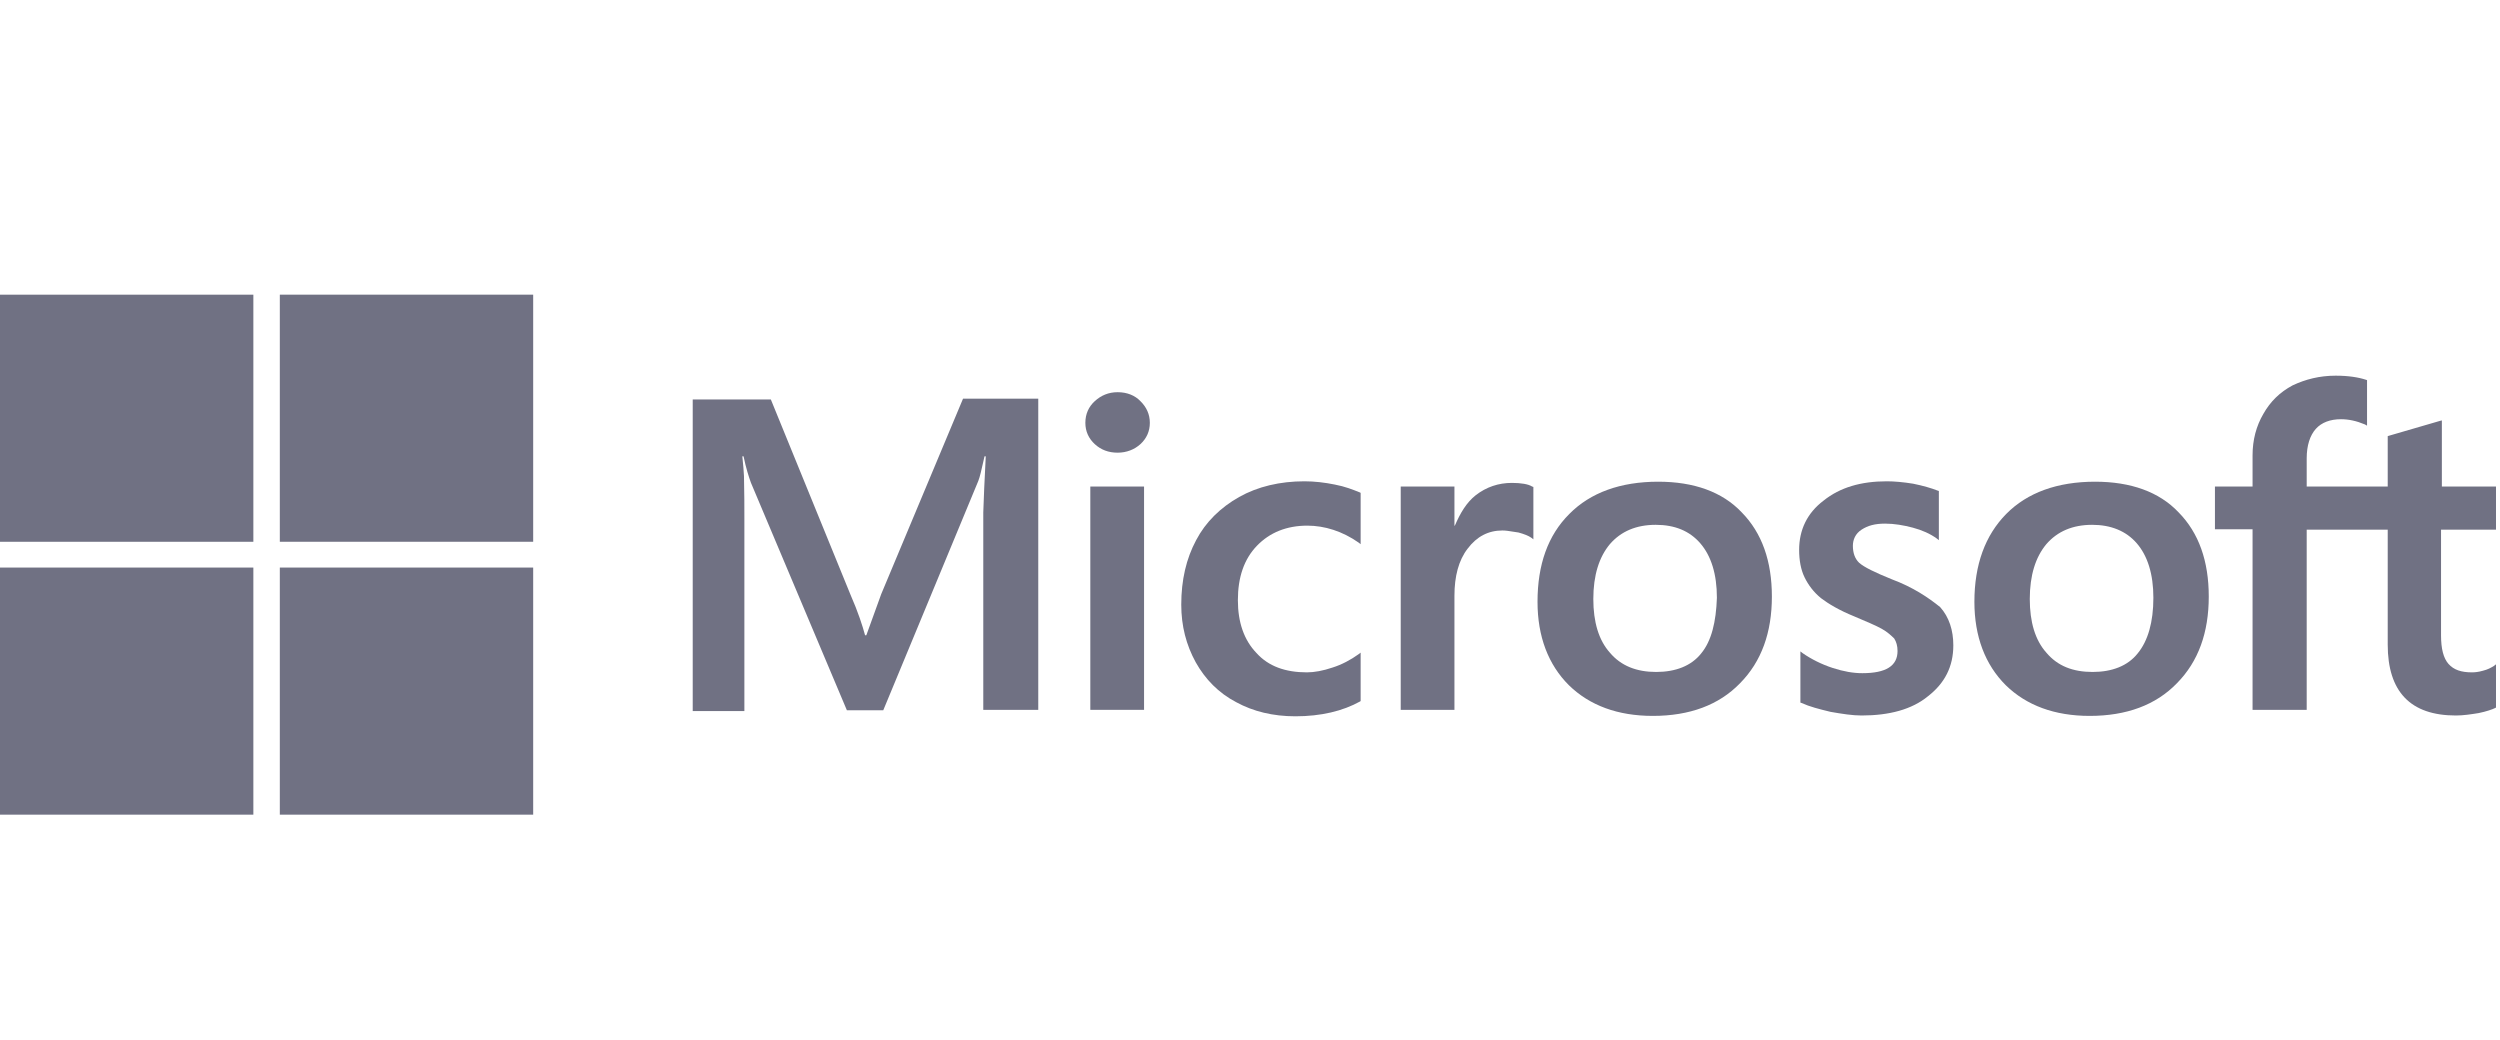 <svg width="125" height="52" viewBox="0 0 125 52" fill="none" xmlns="http://www.w3.org/2000/svg">
<g clip-path="url(#clip0_1290_28536)">
<path d="M26.659 14.733H13.991V27.088H26.659V14.733Z" fill="#707183"/>
<path d="M0 14.734H12.668V27.089H0V14.734Z" fill="#707183"/>
<path d="M44.06 29.708L43.316 31.764H43.254C43.13 31.3 42.902 30.595 42.53 29.748L38.542 19.973H34.636V35.553H37.219V25.939C37.219 25.335 37.219 24.649 37.199 23.803C37.184 23.502 37.159 23.252 37.138 23.046L37.138 23.044C37.13 22.961 37.122 22.885 37.116 22.815H37.178C37.302 23.42 37.447 23.863 37.55 24.145L42.344 35.513H44.163L48.916 24.045C48.995 23.844 49.074 23.491 49.153 23.137C49.178 23.029 49.202 22.92 49.226 22.815H49.288C49.226 23.964 49.185 24.992 49.164 25.617V35.493H51.913V19.933H48.152L44.06 29.708Z" fill="#707183"/>
<path d="M54.516 24.327H57.203V35.492H54.516V24.327Z" fill="#707183"/>
<path d="M55.88 19.61C55.425 19.61 55.053 19.772 54.743 20.054C54.433 20.336 54.268 20.699 54.268 21.142C54.268 21.565 54.433 21.928 54.743 22.21C55.053 22.492 55.425 22.634 55.88 22.634C56.335 22.634 56.727 22.472 57.017 22.21C57.327 21.928 57.492 21.565 57.492 21.142C57.492 20.719 57.327 20.356 57.017 20.054C56.748 19.772 56.355 19.61 55.88 19.61Z" fill="#707183"/>
<path d="M66.73 24.226C66.234 24.125 65.717 24.065 65.221 24.065C64.002 24.065 62.886 24.327 61.956 24.851C61.026 25.375 60.282 26.101 59.807 27.008C59.311 27.935 59.063 29.003 59.063 30.232C59.063 31.301 59.311 32.248 59.786 33.114C60.262 33.961 60.923 34.646 61.812 35.11C62.659 35.573 63.651 35.815 64.767 35.815C66.048 35.815 67.143 35.553 68.011 35.069L68.032 35.049V32.631L67.929 32.711C67.536 32.994 67.081 33.235 66.627 33.377C66.151 33.538 65.717 33.618 65.345 33.618C64.271 33.618 63.423 33.316 62.824 32.651C62.204 32.006 61.894 31.119 61.894 30.011C61.894 28.862 62.204 27.955 62.845 27.29C63.485 26.625 64.333 26.282 65.366 26.282C66.234 26.282 67.123 26.564 67.929 27.128L68.032 27.209V24.649L68.011 24.629L67.981 24.617C67.637 24.479 67.252 24.324 66.73 24.226Z" fill="#707183"/>
<path d="M75.595 24.145C74.933 24.145 74.313 24.347 73.776 24.77C73.321 25.133 73.011 25.657 72.743 26.282H72.722V24.327H70.036V35.493H72.722V29.789C72.722 28.821 72.929 28.015 73.383 27.431C73.838 26.826 74.417 26.524 75.119 26.524C75.285 26.524 75.45 26.551 75.634 26.581C75.726 26.595 75.822 26.611 75.925 26.625C76.215 26.705 76.421 26.786 76.566 26.887L76.669 26.967V24.347L76.607 24.327C76.421 24.206 76.049 24.145 75.595 24.145Z" fill="#707183"/>
<path fill-rule="evenodd" clip-rule="evenodd" d="M82.91 24.085C81.03 24.085 79.521 24.629 78.467 25.697C77.393 26.766 76.876 28.237 76.876 30.091C76.876 31.824 77.413 33.235 78.447 34.263C79.48 35.271 80.885 35.795 82.642 35.795C84.481 35.795 85.948 35.251 87.002 34.162C88.077 33.074 88.594 31.623 88.594 29.829C88.594 28.055 88.097 26.645 87.085 25.617C86.113 24.589 84.688 24.085 82.91 24.085ZM85.059 32.671C84.564 33.296 83.778 33.598 82.807 33.598C81.836 33.598 81.05 33.296 80.492 32.631C79.934 32.006 79.666 31.099 79.666 29.95C79.666 28.761 79.955 27.854 80.492 27.209C81.05 26.564 81.815 26.241 82.786 26.241C83.737 26.241 84.481 26.544 85.018 27.169C85.555 27.793 85.845 28.7 85.845 29.89C85.803 31.099 85.576 32.046 85.059 32.671Z" fill="#707183"/>
<path d="M94.587 28.963C93.74 28.62 93.202 28.358 92.954 28.136C92.747 27.935 92.644 27.652 92.644 27.29C92.644 26.987 92.768 26.685 93.078 26.483C93.388 26.282 93.74 26.181 94.256 26.181C94.711 26.181 95.186 26.262 95.641 26.383C96.095 26.504 96.508 26.685 96.84 26.927L96.943 27.008V24.549L96.88 24.529C96.571 24.408 96.157 24.287 95.662 24.186C95.165 24.105 94.711 24.065 94.339 24.065C93.058 24.065 92.004 24.367 91.177 25.032C90.35 25.657 89.957 26.504 89.957 27.491C89.957 28.015 90.041 28.479 90.226 28.862C90.412 29.245 90.681 29.608 91.053 29.91C91.425 30.192 91.962 30.515 92.707 30.817C93.326 31.079 93.802 31.28 94.091 31.442C94.38 31.603 94.566 31.784 94.711 31.925C94.814 32.087 94.877 32.288 94.877 32.55C94.877 33.296 94.298 33.659 93.12 33.659C92.665 33.659 92.19 33.578 91.632 33.397C91.074 33.215 90.557 32.953 90.123 32.651L90.02 32.57V35.13L90.081 35.15C90.475 35.331 90.95 35.453 91.529 35.593C92.107 35.694 92.623 35.775 93.078 35.775C94.463 35.775 95.599 35.473 96.405 34.807C97.232 34.163 97.666 33.336 97.666 32.268C97.666 31.522 97.459 30.857 97.005 30.353C96.405 29.87 95.662 29.366 94.587 28.963Z" fill="#707183"/>
<path fill-rule="evenodd" clip-rule="evenodd" d="M104.754 24.085C102.874 24.085 101.365 24.629 100.312 25.697C99.258 26.766 98.72 28.237 98.72 30.091C98.72 31.824 99.258 33.235 100.291 34.263C101.324 35.271 102.73 35.795 104.485 35.795C106.325 35.795 107.793 35.251 108.846 34.162C109.921 33.074 110.438 31.623 110.438 29.829C110.438 28.055 109.941 26.645 108.929 25.617C107.957 24.589 106.532 24.085 104.754 24.085ZM106.883 32.671C106.387 33.296 105.602 33.598 104.63 33.598C103.639 33.598 102.874 33.296 102.316 32.631C101.758 32.006 101.489 31.099 101.489 29.95C101.489 28.761 101.779 27.854 102.316 27.209C102.874 26.564 103.639 26.241 104.609 26.241C105.539 26.241 106.305 26.544 106.842 27.169C107.379 27.793 107.669 28.7 107.669 29.89C107.669 31.099 107.4 32.046 106.883 32.671Z" fill="#707183"/>
<path d="M124.8 26.483V24.327H122.093V21.021L122.01 21.041L119.448 21.787L119.386 21.807V24.327H115.335V22.916C115.335 22.271 115.501 21.767 115.79 21.445C116.079 21.122 116.513 20.961 117.05 20.961C117.422 20.961 117.815 21.041 118.249 21.223L118.352 21.283V19.006L118.291 18.986C117.919 18.865 117.422 18.784 116.782 18.784C115.976 18.784 115.273 18.966 114.632 19.268C113.992 19.61 113.517 20.074 113.165 20.699C112.814 21.303 112.628 21.989 112.628 22.775V24.327H110.747V26.463H112.628V35.493H115.335V26.483H119.386V32.227C119.386 34.586 120.522 35.775 122.796 35.775C123.167 35.775 123.56 35.714 123.933 35.654C124.325 35.573 124.614 35.472 124.779 35.392L124.8 35.372V33.215L124.697 33.296C124.532 33.397 124.387 33.477 124.139 33.538C123.933 33.598 123.746 33.618 123.602 33.618C123.064 33.618 122.692 33.497 122.424 33.195C122.176 32.913 122.052 32.449 122.052 31.764V26.483H124.8Z" fill="#707183"/>
<path d="M0 28.378H12.668V40.733H0V28.378Z" fill="#707183"/>
<path d="M26.659 28.378H13.991V40.733H26.659V28.378Z" fill="#707183"/>
</g>
<defs>
<clipPath id="clip0_1290_28536">
<rect width="124.8" height="52" fill="white"/>
</clipPath>
</defs>
</svg>
